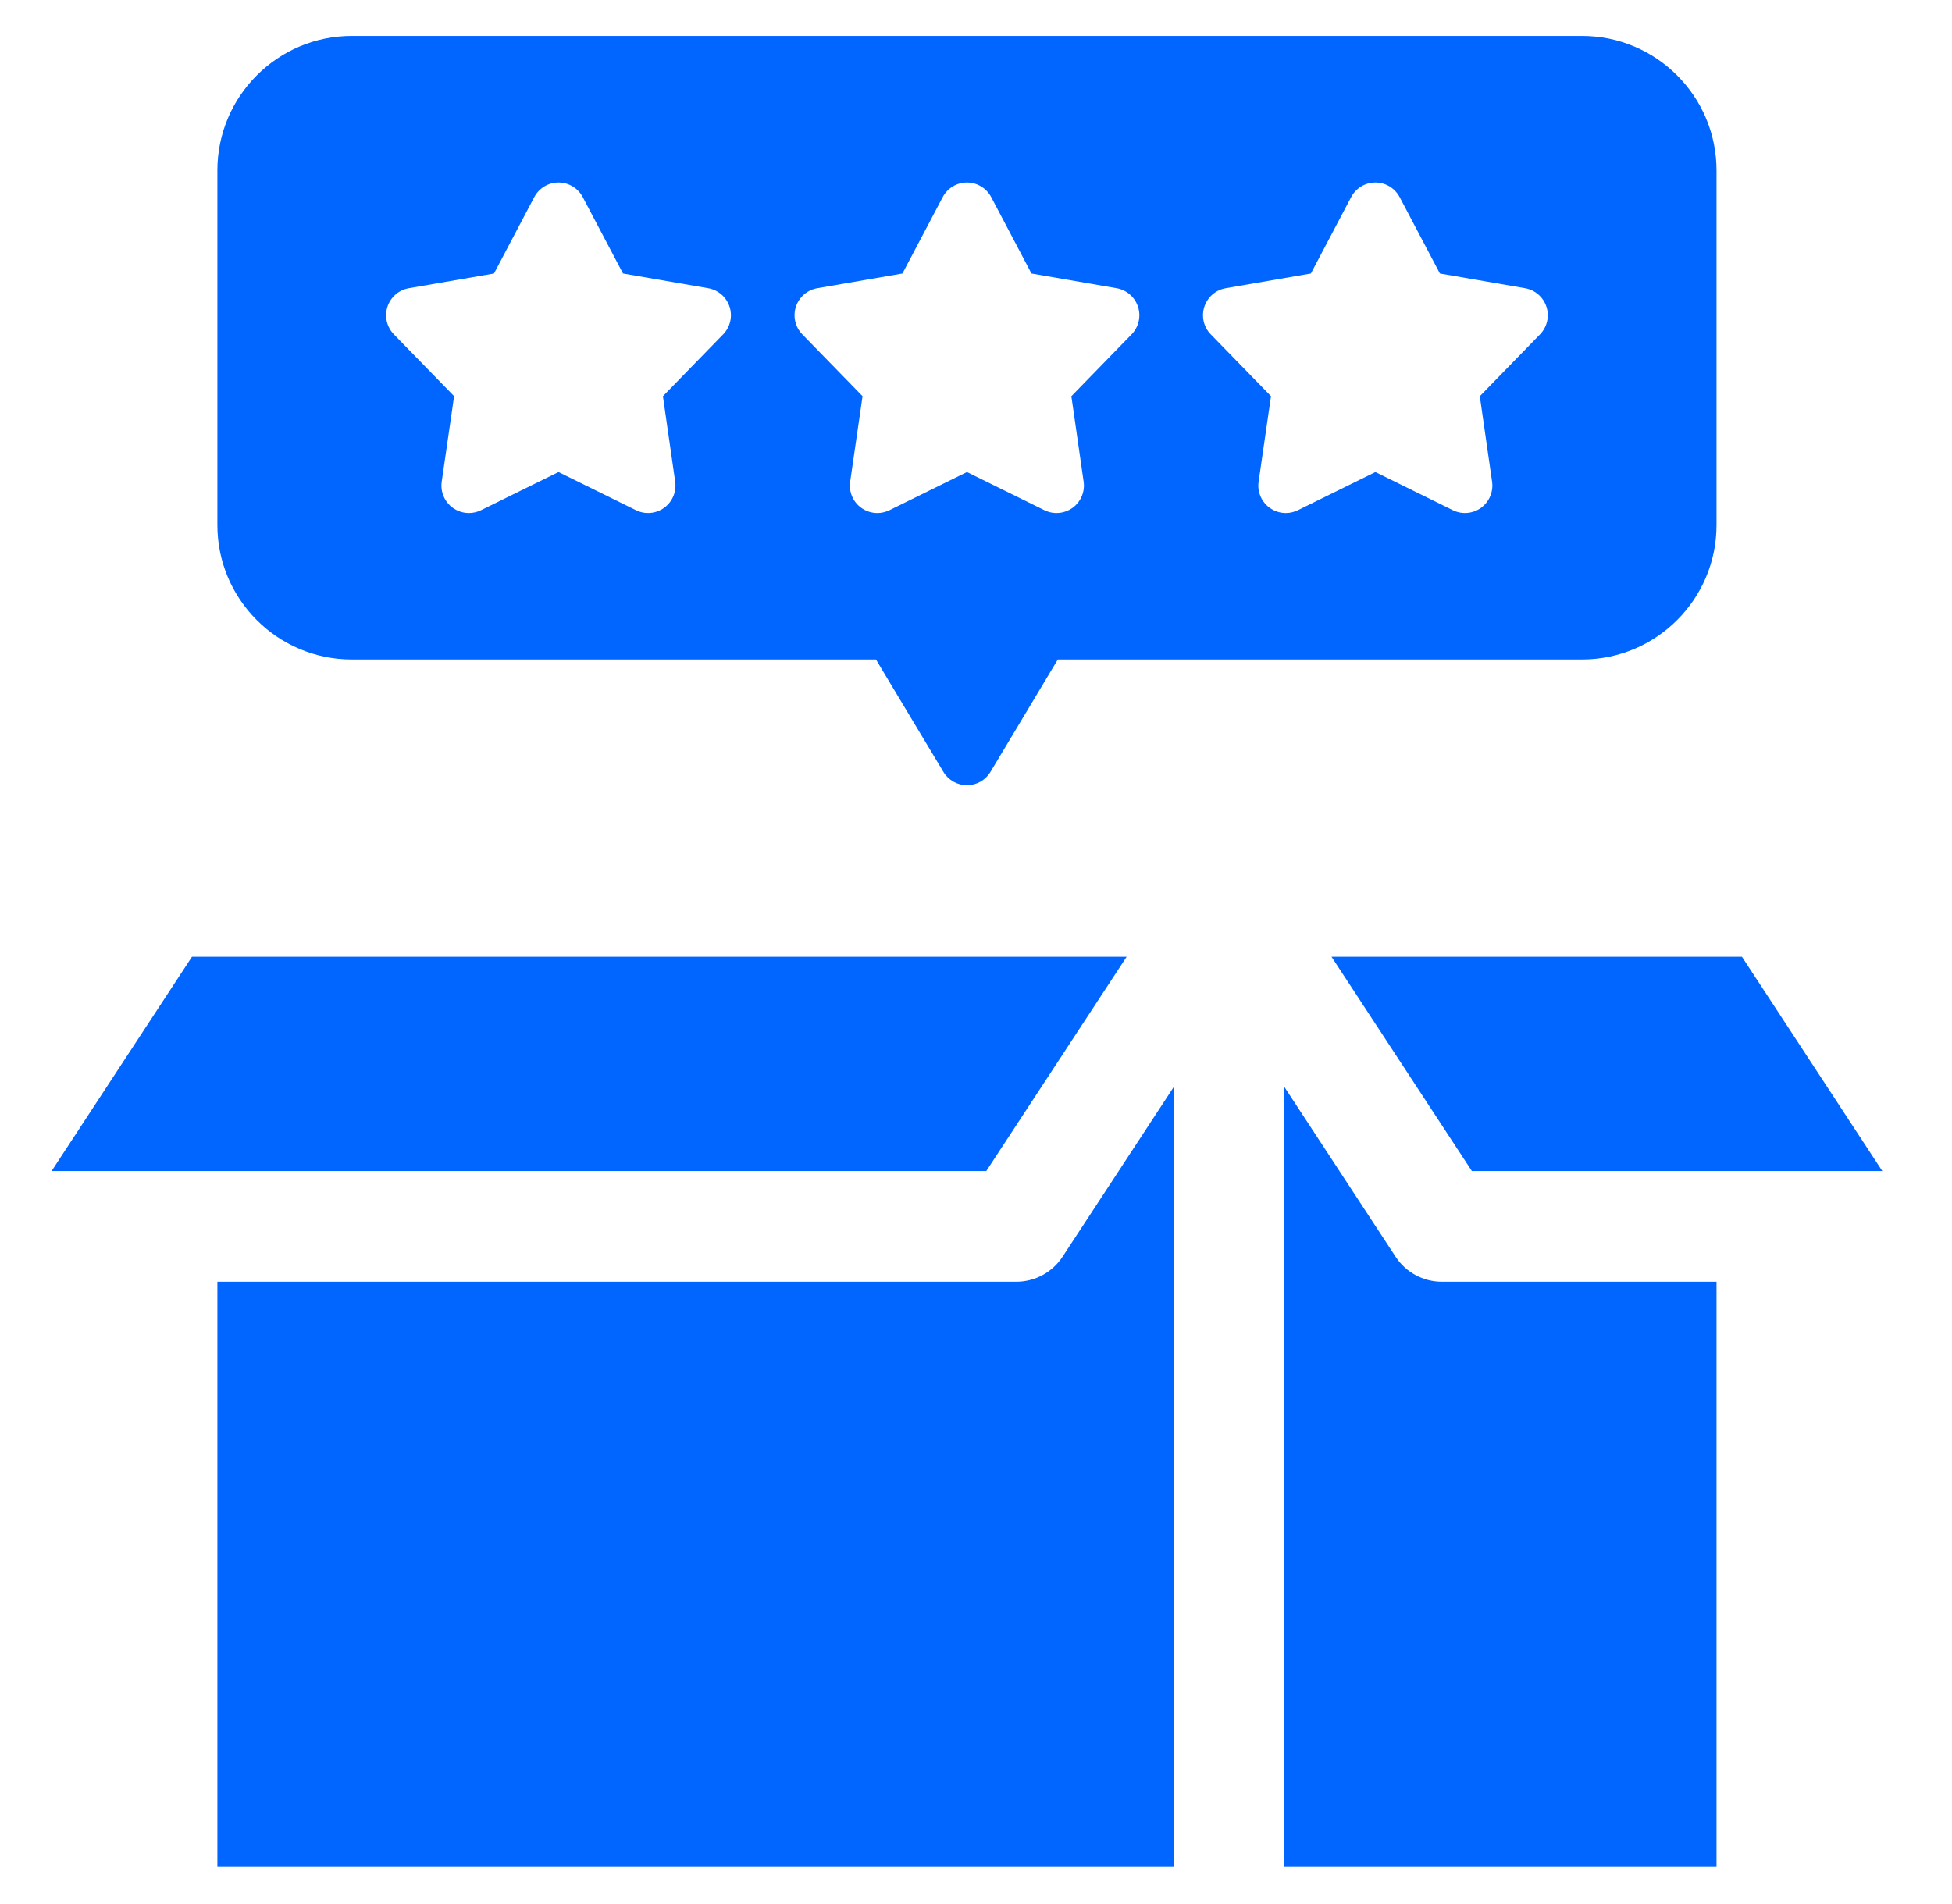 <svg width="41" height="40" viewBox="0 0 41 40" fill="none" xmlns="http://www.w3.org/2000/svg">
<g clip-path="url(#clip0_4_11529)">
<path d="M30.286 26.927H36.054V39.207H26.978V22.836L29.313 26.401C29.528 26.73 29.894 26.927 30.286 26.927ZM24.653 22.836L22.318 26.401C22.103 26.73 21.737 26.927 21.345 26.927H4.566V39.207H24.653V22.836H24.653ZM36.588 20.1H27.967L30.915 24.601H39.536L36.588 20.1ZM23.664 20.1H4.032L1.084 24.601H20.716L23.664 20.1ZM33.229 0.755H7.389C5.832 0.755 4.566 2.022 4.566 3.58V11.032C4.566 12.589 5.832 13.855 7.389 13.855H18.399L19.816 16.217C19.92 16.39 20.108 16.496 20.31 16.496H20.31C20.513 16.496 20.7 16.39 20.804 16.216L22.218 13.855H33.229C34.787 13.855 36.054 12.589 36.054 11.032V3.58C36.054 2.022 34.787 0.755 33.229 0.755H33.229ZM15.189 7.024L13.924 8.324L14.182 10.12C14.212 10.331 14.123 10.542 13.95 10.668C13.777 10.793 13.549 10.813 13.357 10.718L11.731 9.917L10.102 10.719C10.022 10.758 9.935 10.778 9.848 10.778C9.728 10.778 9.61 10.74 9.509 10.667C9.336 10.542 9.247 10.33 9.278 10.119L9.538 8.323L8.273 7.024C8.124 6.871 8.072 6.648 8.138 6.445C8.204 6.241 8.377 6.091 8.588 6.055L10.376 5.746L11.221 4.142C11.321 3.953 11.517 3.834 11.731 3.834C11.945 3.834 12.141 3.953 12.241 4.142L13.086 5.746L14.874 6.055C15.085 6.091 15.258 6.241 15.324 6.445C15.39 6.648 15.338 6.871 15.189 7.024ZM23.768 7.024L22.503 8.324L22.761 10.12C22.791 10.331 22.702 10.542 22.529 10.668C22.356 10.793 22.128 10.813 21.936 10.718L20.31 9.917L18.681 10.719C18.601 10.758 18.514 10.778 18.427 10.778C18.308 10.778 18.189 10.74 18.088 10.667C17.915 10.542 17.826 10.33 17.857 10.119L18.117 8.323L16.852 7.024C16.703 6.871 16.651 6.648 16.717 6.445C16.783 6.241 16.956 6.091 17.167 6.055L18.955 5.746L19.8 4.142C19.9 3.953 20.096 3.834 20.31 3.834C20.524 3.834 20.72 3.953 20.82 4.142L21.665 5.746L23.453 6.055C23.663 6.091 23.837 6.241 23.903 6.445C23.969 6.648 23.917 6.871 23.768 7.024ZM32.347 7.024L31.082 8.324L31.34 10.12C31.37 10.331 31.281 10.542 31.108 10.668C30.935 10.793 30.707 10.813 30.515 10.718L28.889 9.917L27.26 10.719C27.18 10.758 27.093 10.778 27.006 10.778C26.887 10.778 26.767 10.74 26.667 10.667C26.494 10.542 26.405 10.33 26.436 10.119L26.696 8.323L25.431 7.024C25.282 6.871 25.23 6.648 25.296 6.445C25.362 6.241 25.535 6.091 25.746 6.055L27.534 5.746L28.379 4.142C28.479 3.953 28.675 3.834 28.889 3.834C29.103 3.834 29.299 3.953 29.399 4.142L30.244 5.746L32.032 6.055C32.242 6.091 32.416 6.241 32.482 6.445C32.548 6.648 32.496 6.871 32.347 7.024Z" fill="#0066FF"/>
</g>
<defs>
<clipPath id="clip0_4_11529">
<rect width="39.692" height="39.692" fill="white" transform="translate(0.463 0.135)"/>
</clipPath>
</defs>
</svg>
